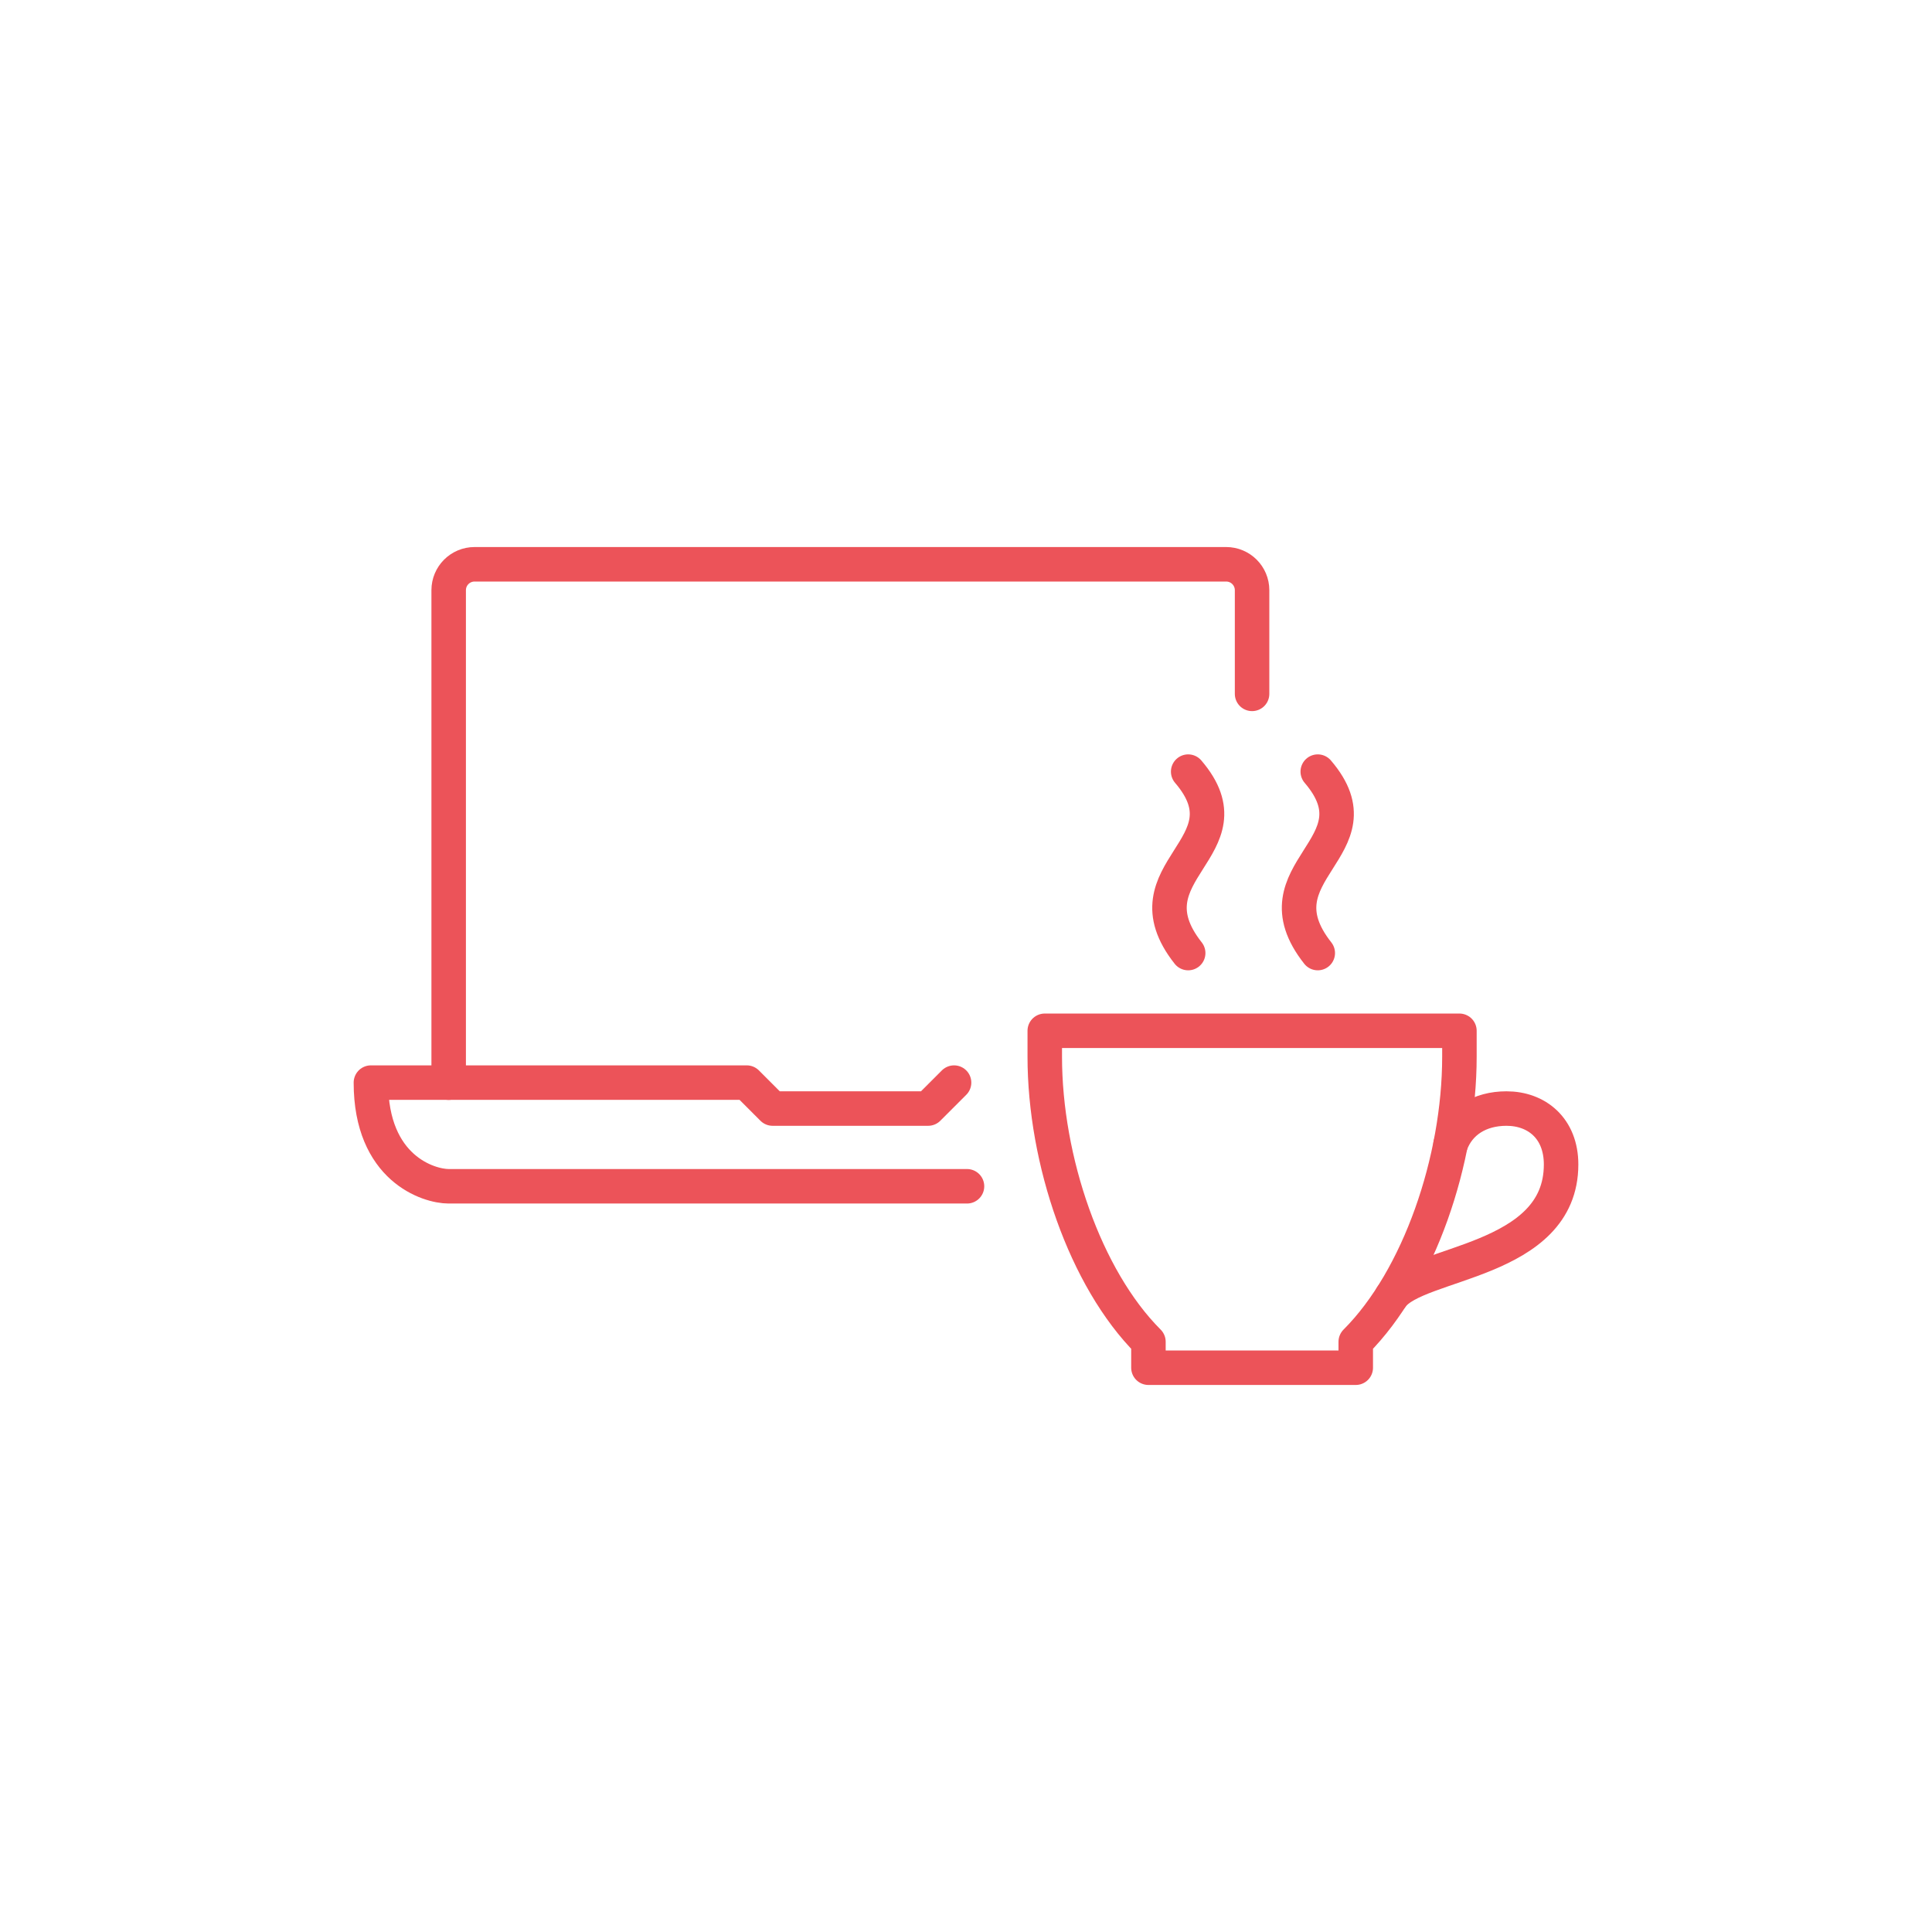 <svg width="56" height="56" viewBox="0 0 56 56" fill="none" xmlns="http://www.w3.org/2000/svg">
<g clip-path="url(#clip0_8_1584)">
<path d="M13.005 31.381V17.107C13.005 16.692 13.341 16.356 13.756 16.356H35.541C35.956 16.356 36.292 16.692 36.292 17.107V20.112" stroke="#EC5359" stroke-linecap="round" stroke-linejoin="round"/>
<path d="M28.029 34.385H13.005C12.425 34.385 10.751 33.87 10.751 31.38H21.644L22.395 32.132H26.902L27.654 31.38" stroke="#EC5359" stroke-linecap="round" stroke-linejoin="round"/>
<path d="M30.283 29.878H42.302V30.629C42.302 33.634 41.128 37.061 39.297 38.892V39.644H33.288V38.892C31.456 37.061 30.283 33.634 30.283 30.629V29.878Z" stroke="#EC5359" stroke-linecap="round" stroke-linejoin="round"/>
<path d="M42.044 33.176C42.284 32.502 42.898 32.132 43.665 32.132C44.54 32.132 45.249 32.703 45.249 33.753C45.249 36.608 41.066 36.559 40.337 37.582" stroke="#EC5359" stroke-linecap="round" stroke-linejoin="round"/>
<path d="M34.44 27.625C32.56 25.241 36.329 24.57 34.44 22.366" stroke="#EC5359" stroke-linecap="round" stroke-linejoin="round"/>
<path d="M38.196 27.625C36.316 25.241 40.085 24.57 38.196 22.366" stroke="#EC5359" stroke-linecap="round" stroke-linejoin="round"/>
</g>
<defs>
<clipPath id="clip0_8_1584">
<rect width="36" height="24.79" fill="white" transform="translate(10 15.605)"/>
</clipPath>
</defs>
</svg>
